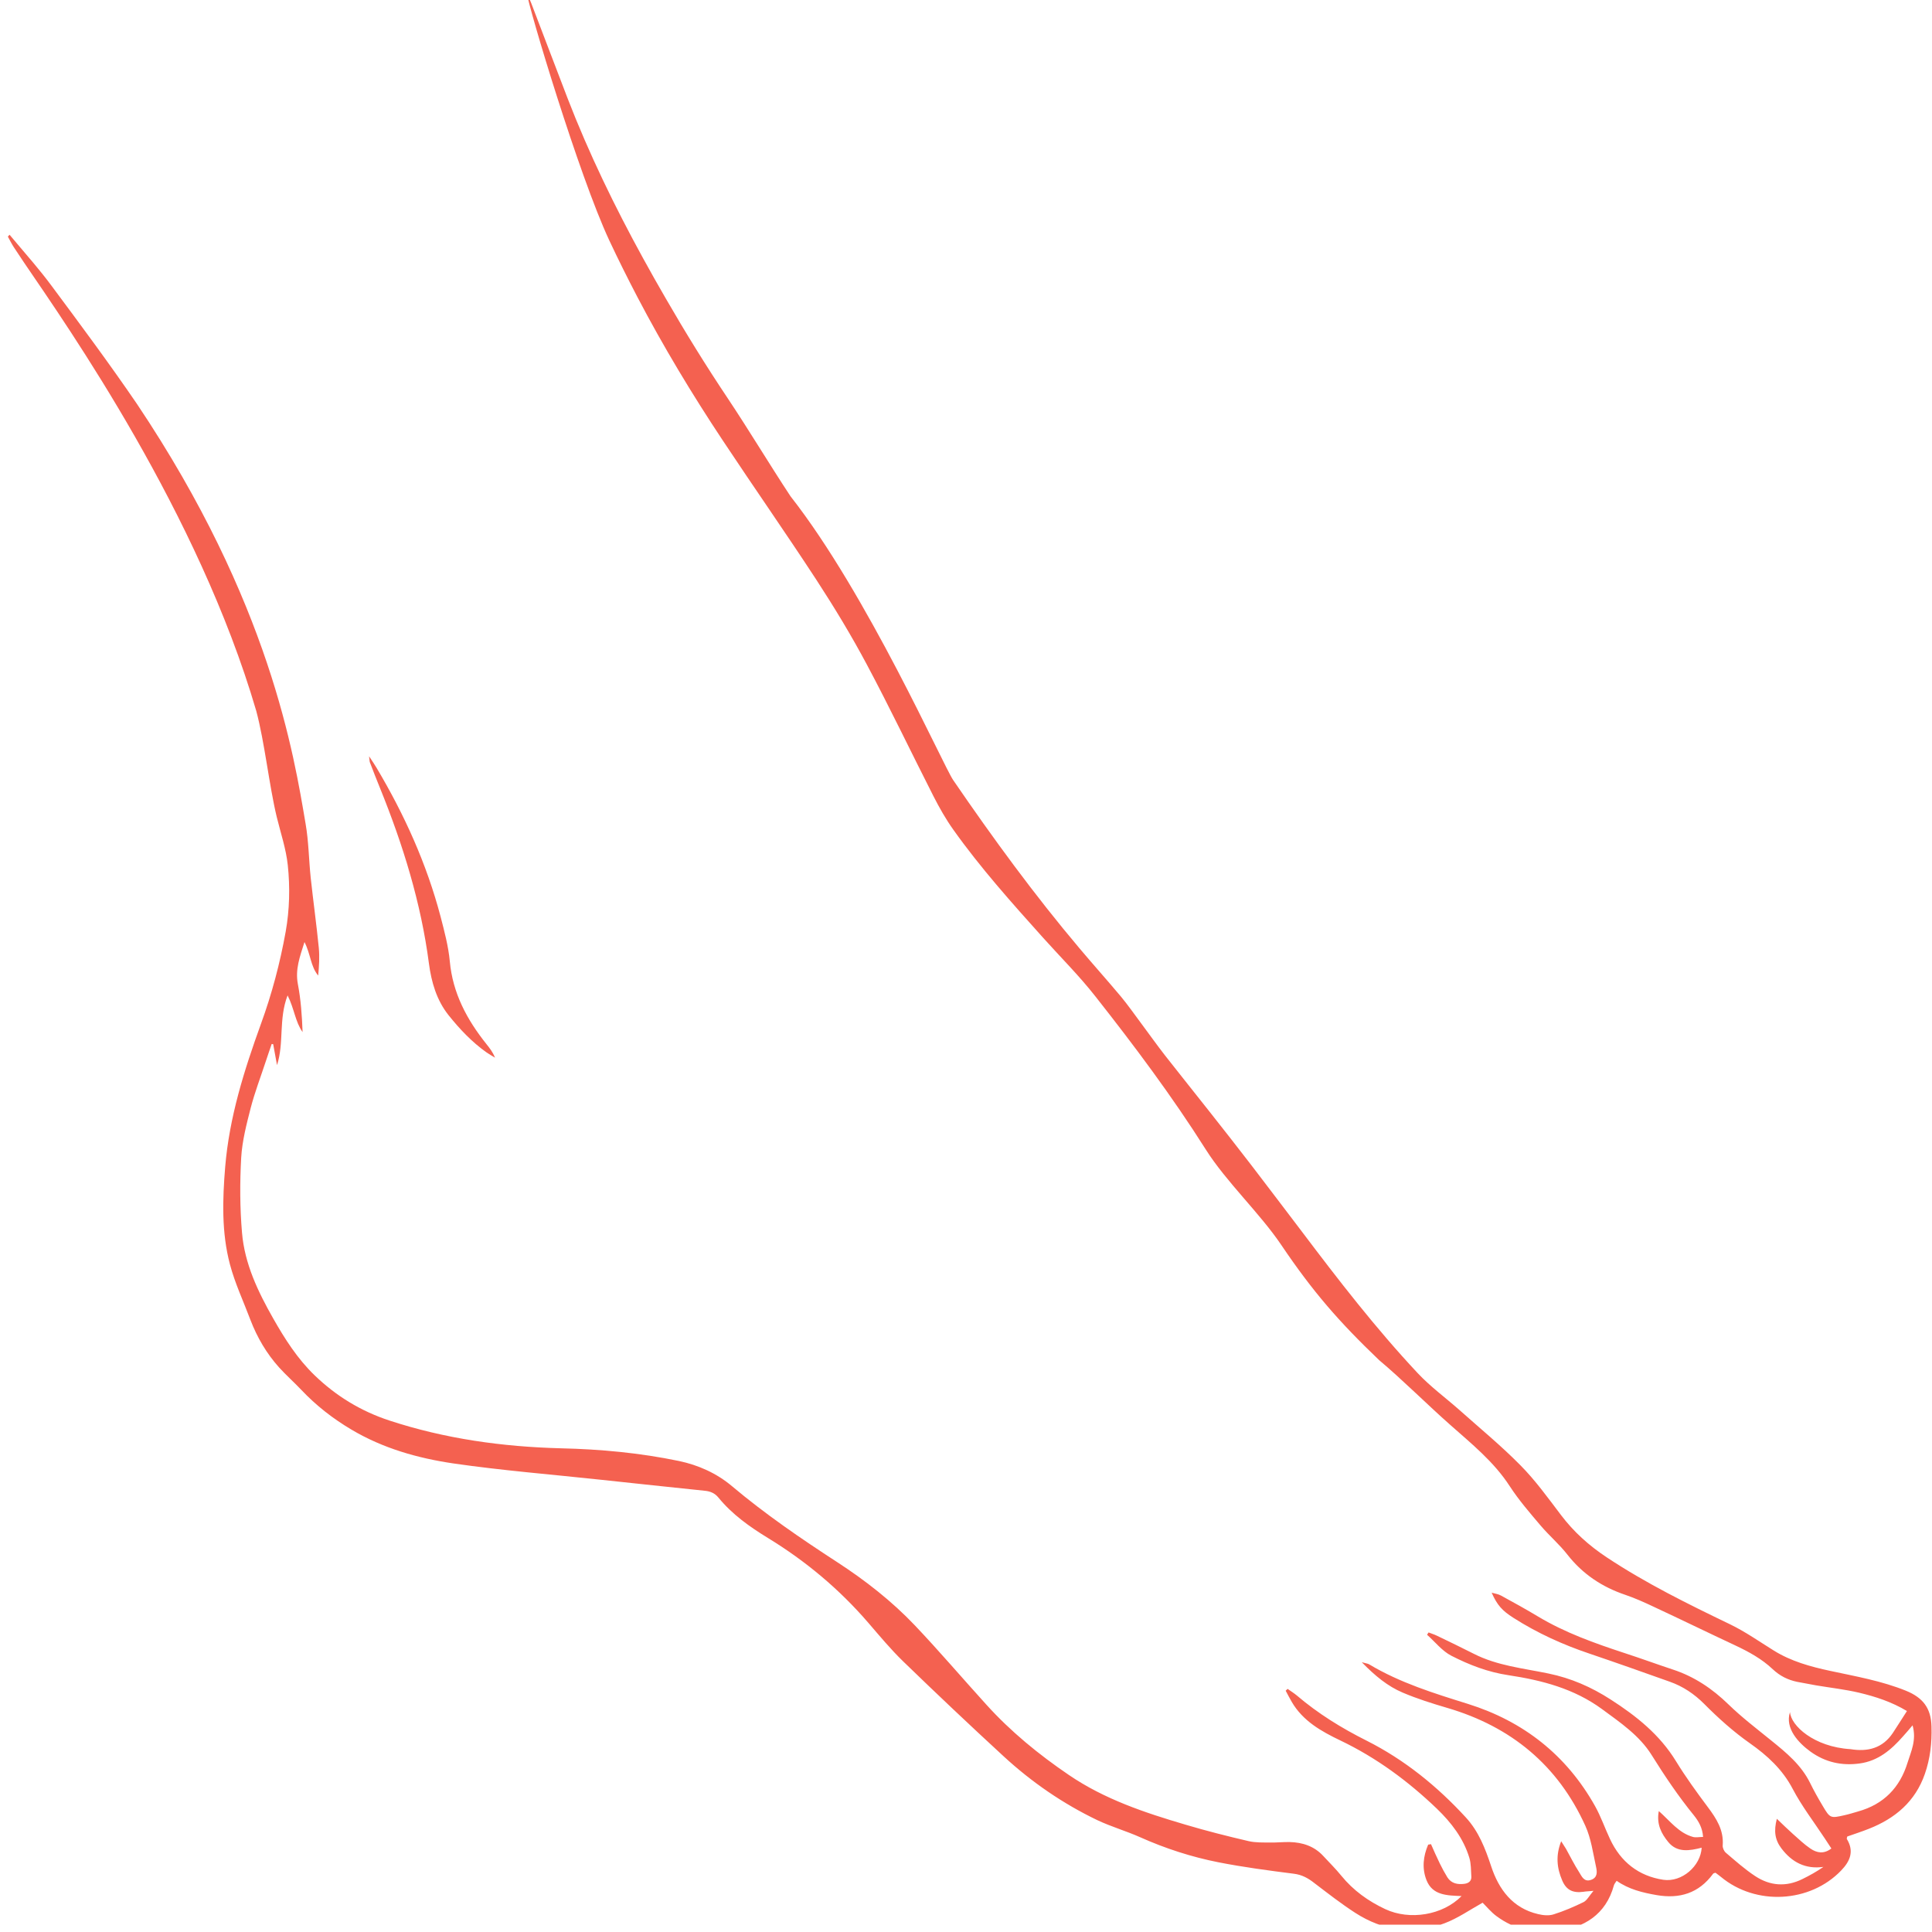 <svg xmlns="http://www.w3.org/2000/svg" xmlns:xlink="http://www.w3.org/1999/xlink" width="100" zoomAndPan="magnify" viewBox="0 0 75 75" height="100" preserveAspectRatio="xMidYMid meet" version="1.0"><defs><clipPath id="426cf95c84"><path d="M 0.305 0 L 74.984 0 L 74.984 74.715 L 0.305 74.715 Z M 0.305 0 " clip-rule="nonzero"/></clipPath></defs><g clip-path="url(#426cf95c84)"><path fill="#f46150" d="M 73.996 65.637 C 73.043 65.25 72.043 65.078 71.047 64.863 C 70.281 64.699 69.527 64.492 68.852 64.07 C 68.293 63.723 67.75 63.34 67.16 63.055 C 65.523 62.266 63.895 61.465 62.375 60.457 C 61.68 59.996 61.09 59.465 60.594 58.809 C 60.09 58.145 59.602 57.465 59.02 56.879 C 58.273 56.121 57.445 55.441 56.648 54.73 C 56.109 54.254 55.52 53.824 55.031 53.301 C 53.41 51.57 51.961 49.695 50.535 47.805 C 49.879 46.945 49.23 46.082 48.57 45.223 C 48.035 44.527 47.492 43.836 46.949 43.148 C 46.379 42.422 45.797 41.703 45.227 40.973 C 44.902 40.555 44.594 40.121 44.277 39.695 C 44.023 39.355 43.781 39.008 43.512 38.684 C 42.988 38.059 42.445 37.453 41.918 36.828 C 40.156 34.742 38.547 32.539 37.004 30.285 C 36.594 29.68 33.676 23.074 30.688 19.266 C 29.859 18.008 29.086 16.715 28.25 15.461 C 27.406 14.199 26.609 12.91 25.852 11.598 C 25.551 11.078 25.254 10.555 24.965 10.027 C 23.863 8.02 22.863 5.961 22.035 3.82 C 21.562 2.594 21.098 1.359 20.625 0.129 C 20.574 -0.008 20.508 -0.145 20.449 -0.281 C 20.508 0.246 22.469 6.801 23.652 9.332 C 24 10.074 24.367 10.809 24.746 11.535 C 25.746 13.445 26.859 15.293 28.055 17.094 C 29.258 18.91 30.508 20.695 31.699 22.52 C 32.391 23.582 33.051 24.672 33.648 25.793 C 34.547 27.477 35.371 29.207 36.238 30.91 C 36.465 31.355 36.715 31.797 37.004 32.203 C 38.059 33.688 39.273 35.043 40.488 36.398 C 41.168 37.156 41.895 37.879 42.523 38.68 C 44.035 40.598 45.5 42.555 46.809 44.625 C 47.605 45.883 48.906 47.094 49.738 48.328 C 50.965 50.145 51.973 51.305 53.539 52.801 C 54.402 53.523 55.445 54.562 56.293 55.309 C 57.121 56.043 57.992 56.742 58.609 57.695 C 58.957 58.23 59.383 58.723 59.797 59.211 C 60.129 59.605 60.531 59.945 60.848 60.352 C 61.438 61.105 62.188 61.605 63.09 61.91 C 63.457 62.035 63.816 62.195 64.172 62.363 C 65.238 62.859 66.293 63.375 67.355 63.871 C 67.887 64.121 68.395 64.398 68.82 64.801 C 69.094 65.059 69.406 65.215 69.766 65.289 C 70.012 65.336 70.258 65.383 70.504 65.426 C 71.062 65.52 71.625 65.582 72.172 65.711 C 72.809 65.863 73.434 66.066 74.027 66.422 C 73.836 66.719 73.66 67 73.48 67.273 C 73.082 67.867 72.508 68.012 71.836 67.902 C 70.41 67.816 69.516 66.98 69.488 66.461 C 69.281 67.098 69.824 67.664 70.281 67.996 C 70.855 68.41 71.496 68.555 72.195 68.457 C 72.91 68.359 73.418 67.926 73.871 67.41 C 73.988 67.281 74.102 67.148 74.246 66.977 C 74.406 67.547 74.188 67.988 74.051 68.426 C 73.754 69.395 73.125 70.043 72.133 70.32 C 71.953 70.371 71.773 70.43 71.59 70.469 C 71.062 70.59 71.039 70.582 70.762 70.113 C 70.586 69.82 70.418 69.52 70.266 69.211 C 69.922 68.512 69.34 68.035 68.75 67.559 C 68.191 67.105 67.617 66.668 67.102 66.168 C 66.473 65.555 65.77 65.082 64.934 64.809 C 64.309 64.602 63.691 64.375 63.066 64.172 C 61.902 63.789 60.754 63.383 59.695 62.746 C 59.227 62.465 58.746 62.199 58.266 61.938 C 58.168 61.883 58.047 61.867 57.906 61.828 C 58.121 62.312 58.312 62.523 58.746 62.801 C 59.676 63.395 60.672 63.848 61.719 64.199 C 62.758 64.551 63.793 64.918 64.824 65.285 C 65.332 65.465 65.77 65.758 66.156 66.145 C 66.707 66.699 67.289 67.223 67.934 67.676 C 68.602 68.145 69.195 68.688 69.59 69.441 C 69.945 70.117 70.418 70.73 70.84 71.371 C 70.922 71.5 71.008 71.625 71.094 71.758 C 70.793 71.988 70.523 71.926 70.281 71.762 C 70.039 71.598 69.82 71.387 69.598 71.191 C 69.395 71.008 69.195 70.816 68.977 70.605 C 68.852 71.082 68.902 71.426 69.16 71.762 C 69.562 72.289 70.082 72.57 70.785 72.473 C 70.516 72.66 70.246 72.809 69.969 72.945 C 69.336 73.258 68.711 73.211 68.133 72.828 C 67.73 72.562 67.367 72.238 66.996 71.922 C 66.926 71.863 66.867 71.73 66.875 71.641 C 66.922 71.043 66.629 70.594 66.293 70.145 C 65.863 69.57 65.438 68.984 65.062 68.371 C 64.43 67.336 63.52 66.613 62.523 65.973 C 61.777 65.492 60.988 65.145 60.109 64.965 C 59.133 64.762 58.121 64.664 57.211 64.199 C 56.734 63.957 56.258 63.727 55.777 63.496 C 55.672 63.445 55.562 63.414 55.457 63.371 C 55.438 63.402 55.418 63.43 55.398 63.461 C 55.711 63.738 55.984 64.094 56.344 64.277 C 57.039 64.633 57.77 64.914 58.559 65.031 C 59.855 65.227 61.105 65.551 62.191 66.348 C 62.902 66.871 63.641 67.371 64.113 68.125 C 64.621 68.938 65.152 69.73 65.758 70.473 C 65.938 70.699 66.09 70.953 66.113 71.309 C 65.957 71.312 65.828 71.34 65.719 71.309 C 65.168 71.156 64.836 70.695 64.395 70.305 C 64.297 70.812 64.496 71.184 64.762 71.508 C 65.109 71.93 65.59 71.848 66.059 71.727 C 66.02 72.441 65.289 73.078 64.57 72.973 C 63.609 72.828 62.914 72.277 62.5 71.391 C 62.301 70.969 62.148 70.52 61.918 70.109 C 60.809 68.133 59.141 66.82 56.984 66.145 C 55.668 65.734 54.352 65.328 53.156 64.613 C 53.102 64.578 53.031 64.574 52.863 64.527 C 53.383 65.059 53.871 65.461 54.453 65.707 C 55.012 65.945 55.598 66.129 56.184 66.301 C 58.656 67.027 60.477 68.523 61.543 70.879 C 61.766 71.371 61.84 71.93 61.957 72.465 C 62 72.656 62.027 72.887 61.762 72.977 C 61.488 73.07 61.402 72.836 61.301 72.676 C 61.113 72.387 60.961 72.074 60.793 71.773 C 60.742 71.691 60.688 71.609 60.605 71.477 C 60.383 72.039 60.441 72.523 60.645 73 C 60.805 73.375 61.062 73.496 61.477 73.438 C 61.562 73.422 61.652 73.422 61.859 73.402 C 61.688 73.605 61.605 73.773 61.473 73.84 C 61.098 74.023 60.707 74.191 60.309 74.316 C 60.125 74.375 59.898 74.352 59.707 74.305 C 58.715 74.074 58.18 73.34 57.887 72.449 C 57.656 71.754 57.402 71.094 56.902 70.551 C 55.789 69.34 54.527 68.316 53.055 67.574 C 52.082 67.086 51.168 66.523 50.34 65.816 C 50.227 65.723 50.102 65.645 49.984 65.562 C 49.961 65.586 49.934 65.609 49.91 65.633 C 49.988 65.777 50.062 65.926 50.145 66.066 C 50.578 66.812 51.301 67.215 52.035 67.566 C 53.438 68.238 54.664 69.145 55.781 70.215 C 56.344 70.758 56.809 71.363 57.039 72.117 C 57.109 72.348 57.102 72.605 57.117 72.855 C 57.125 73.027 57.004 73.109 56.852 73.129 C 56.59 73.164 56.344 73.121 56.188 72.879 C 56.082 72.707 55.984 72.527 55.895 72.344 C 55.773 72.098 55.664 71.844 55.551 71.59 C 55.516 71.598 55.48 71.605 55.441 71.609 C 55.25 72.055 55.195 72.523 55.375 72.984 C 55.609 73.582 56.176 73.582 56.738 73.605 C 56.004 74.352 54.723 74.555 53.777 74.113 C 53.113 73.801 52.535 73.387 52.07 72.816 C 51.852 72.547 51.605 72.305 51.371 72.051 C 51.02 71.668 50.566 71.52 50.062 71.508 C 49.812 71.504 49.559 71.531 49.309 71.527 C 49.031 71.523 48.742 71.535 48.473 71.473 C 47.648 71.281 46.828 71.074 46.016 70.832 C 44.438 70.367 42.879 69.848 41.496 68.906 C 40.324 68.109 39.234 67.219 38.285 66.168 C 37.359 65.148 36.465 64.098 35.516 63.098 C 34.617 62.152 33.586 61.348 32.492 60.637 C 31.086 59.723 29.703 58.777 28.418 57.695 C 27.82 57.191 27.113 56.875 26.355 56.715 C 24.848 56.402 23.316 56.258 21.777 56.223 C 19.508 56.164 17.281 55.855 15.117 55.145 C 14.008 54.781 13.043 54.191 12.211 53.387 C 11.547 52.746 11.059 51.98 10.609 51.188 C 10.016 50.145 9.496 49.062 9.395 47.855 C 9.312 46.887 9.309 45.91 9.363 44.941 C 9.402 44.289 9.57 43.641 9.734 43.004 C 9.891 42.402 10.117 41.812 10.312 41.219 C 10.387 40.988 10.469 40.758 10.547 40.527 C 10.566 40.531 10.586 40.531 10.605 40.535 C 10.656 40.805 10.703 41.078 10.754 41.348 C 11.035 40.48 10.809 39.57 11.164 38.641 C 11.426 39.16 11.461 39.664 11.746 40.066 C 11.723 39.434 11.68 38.809 11.562 38.195 C 11.457 37.629 11.637 37.148 11.82 36.57 C 12.062 37.043 12.055 37.516 12.352 37.871 C 12.387 37.504 12.41 37.141 12.375 36.785 C 12.285 35.883 12.16 34.98 12.062 34.078 C 11.988 33.379 11.984 32.668 11.863 31.977 C 11.414 29.34 10.496 23.41 5.316 15.68 C 4.246 14.113 3.113 12.59 1.98 11.066 C 1.762 10.773 1.531 10.488 1.297 10.207 C 0.992 9.84 0.676 9.48 0.371 9.113 C 0.348 9.137 0.328 9.16 0.305 9.184 C 0.379 9.32 0.449 9.461 0.535 9.594 C 0.633 9.746 0.766 9.945 0.93 10.188 C 2.652 12.719 7.691 19.887 9.949 27.602 C 10.273 28.812 10.449 30.492 10.742 31.711 C 10.895 32.336 11.105 32.953 11.172 33.586 C 11.262 34.441 11.242 35.312 11.09 36.168 C 10.871 37.387 10.555 38.582 10.129 39.75 C 9.477 41.551 8.902 43.371 8.742 45.297 C 8.637 46.57 8.598 47.844 8.926 49.082 C 9.121 49.82 9.453 50.523 9.723 51.242 C 9.984 51.922 10.348 52.543 10.836 53.086 C 11.109 53.387 11.414 53.656 11.695 53.953 C 12.27 54.562 12.922 55.07 13.641 55.496 C 14.863 56.223 16.211 56.605 17.59 56.809 C 19.496 57.086 21.422 57.238 23.336 57.445 C 24.676 57.59 26.016 57.73 27.359 57.871 C 27.57 57.891 27.746 57.961 27.887 58.133 C 28.422 58.789 29.102 59.27 29.809 59.703 C 31.281 60.602 32.582 61.691 33.707 62.996 C 34.148 63.508 34.582 64.031 35.062 64.496 C 36.348 65.742 37.645 66.969 38.961 68.18 C 40.051 69.184 41.266 70.02 42.602 70.66 C 43.141 70.914 43.715 71.078 44.258 71.32 C 45.238 71.758 46.25 72.086 47.297 72.293 C 48.266 72.484 49.246 72.613 50.227 72.738 C 50.543 72.777 50.781 72.91 51.02 73.098 C 51.543 73.496 52.062 73.902 52.613 74.258 C 53.691 74.953 54.863 75.121 56.07 74.664 C 56.59 74.469 57.055 74.141 57.555 73.863 C 57.715 74.02 57.887 74.234 58.098 74.387 C 58.785 74.895 59.59 75.082 60.414 74.977 C 61.492 74.836 62.34 74.328 62.652 73.188 C 62.668 73.133 62.711 73.082 62.758 73.012 C 63.23 73.344 63.754 73.469 64.301 73.566 C 65.203 73.723 65.945 73.496 66.5 72.742 C 66.512 72.719 66.551 72.715 66.594 72.699 C 66.66 72.75 66.738 72.805 66.809 72.863 C 68.164 73.988 70.266 73.871 71.473 72.613 C 71.824 72.25 71.984 71.863 71.695 71.391 C 71.684 71.371 71.703 71.332 71.711 71.293 C 71.984 71.195 72.27 71.105 72.543 70.996 C 73.57 70.594 74.352 69.934 74.723 68.863 C 74.93 68.27 75 67.656 74.98 67.016 C 74.961 66.301 74.641 65.902 73.996 65.637 " fill-opacity="1" fill-rule="nonzero"/></g><path fill="#f46150" d="M 17.461 37.316 C 17.406 36.73 17.25 36.148 17.102 35.578 C 16.562 33.531 15.699 31.625 14.621 29.812 C 14.547 29.684 14.461 29.562 14.328 29.359 C 14.348 29.508 14.344 29.555 14.359 29.594 C 14.488 29.93 14.617 30.266 14.754 30.598 C 15.645 32.797 16.344 35.047 16.652 37.41 C 16.746 38.117 16.945 38.82 17.41 39.406 C 17.844 39.949 18.316 40.449 18.883 40.852 C 18.988 40.926 19.102 40.988 19.215 41.059 C 19.133 40.844 19.008 40.688 18.883 40.531 C 18.125 39.582 17.574 38.555 17.461 37.316 " fill-opacity="1" fill-rule="nonzero"/></svg>